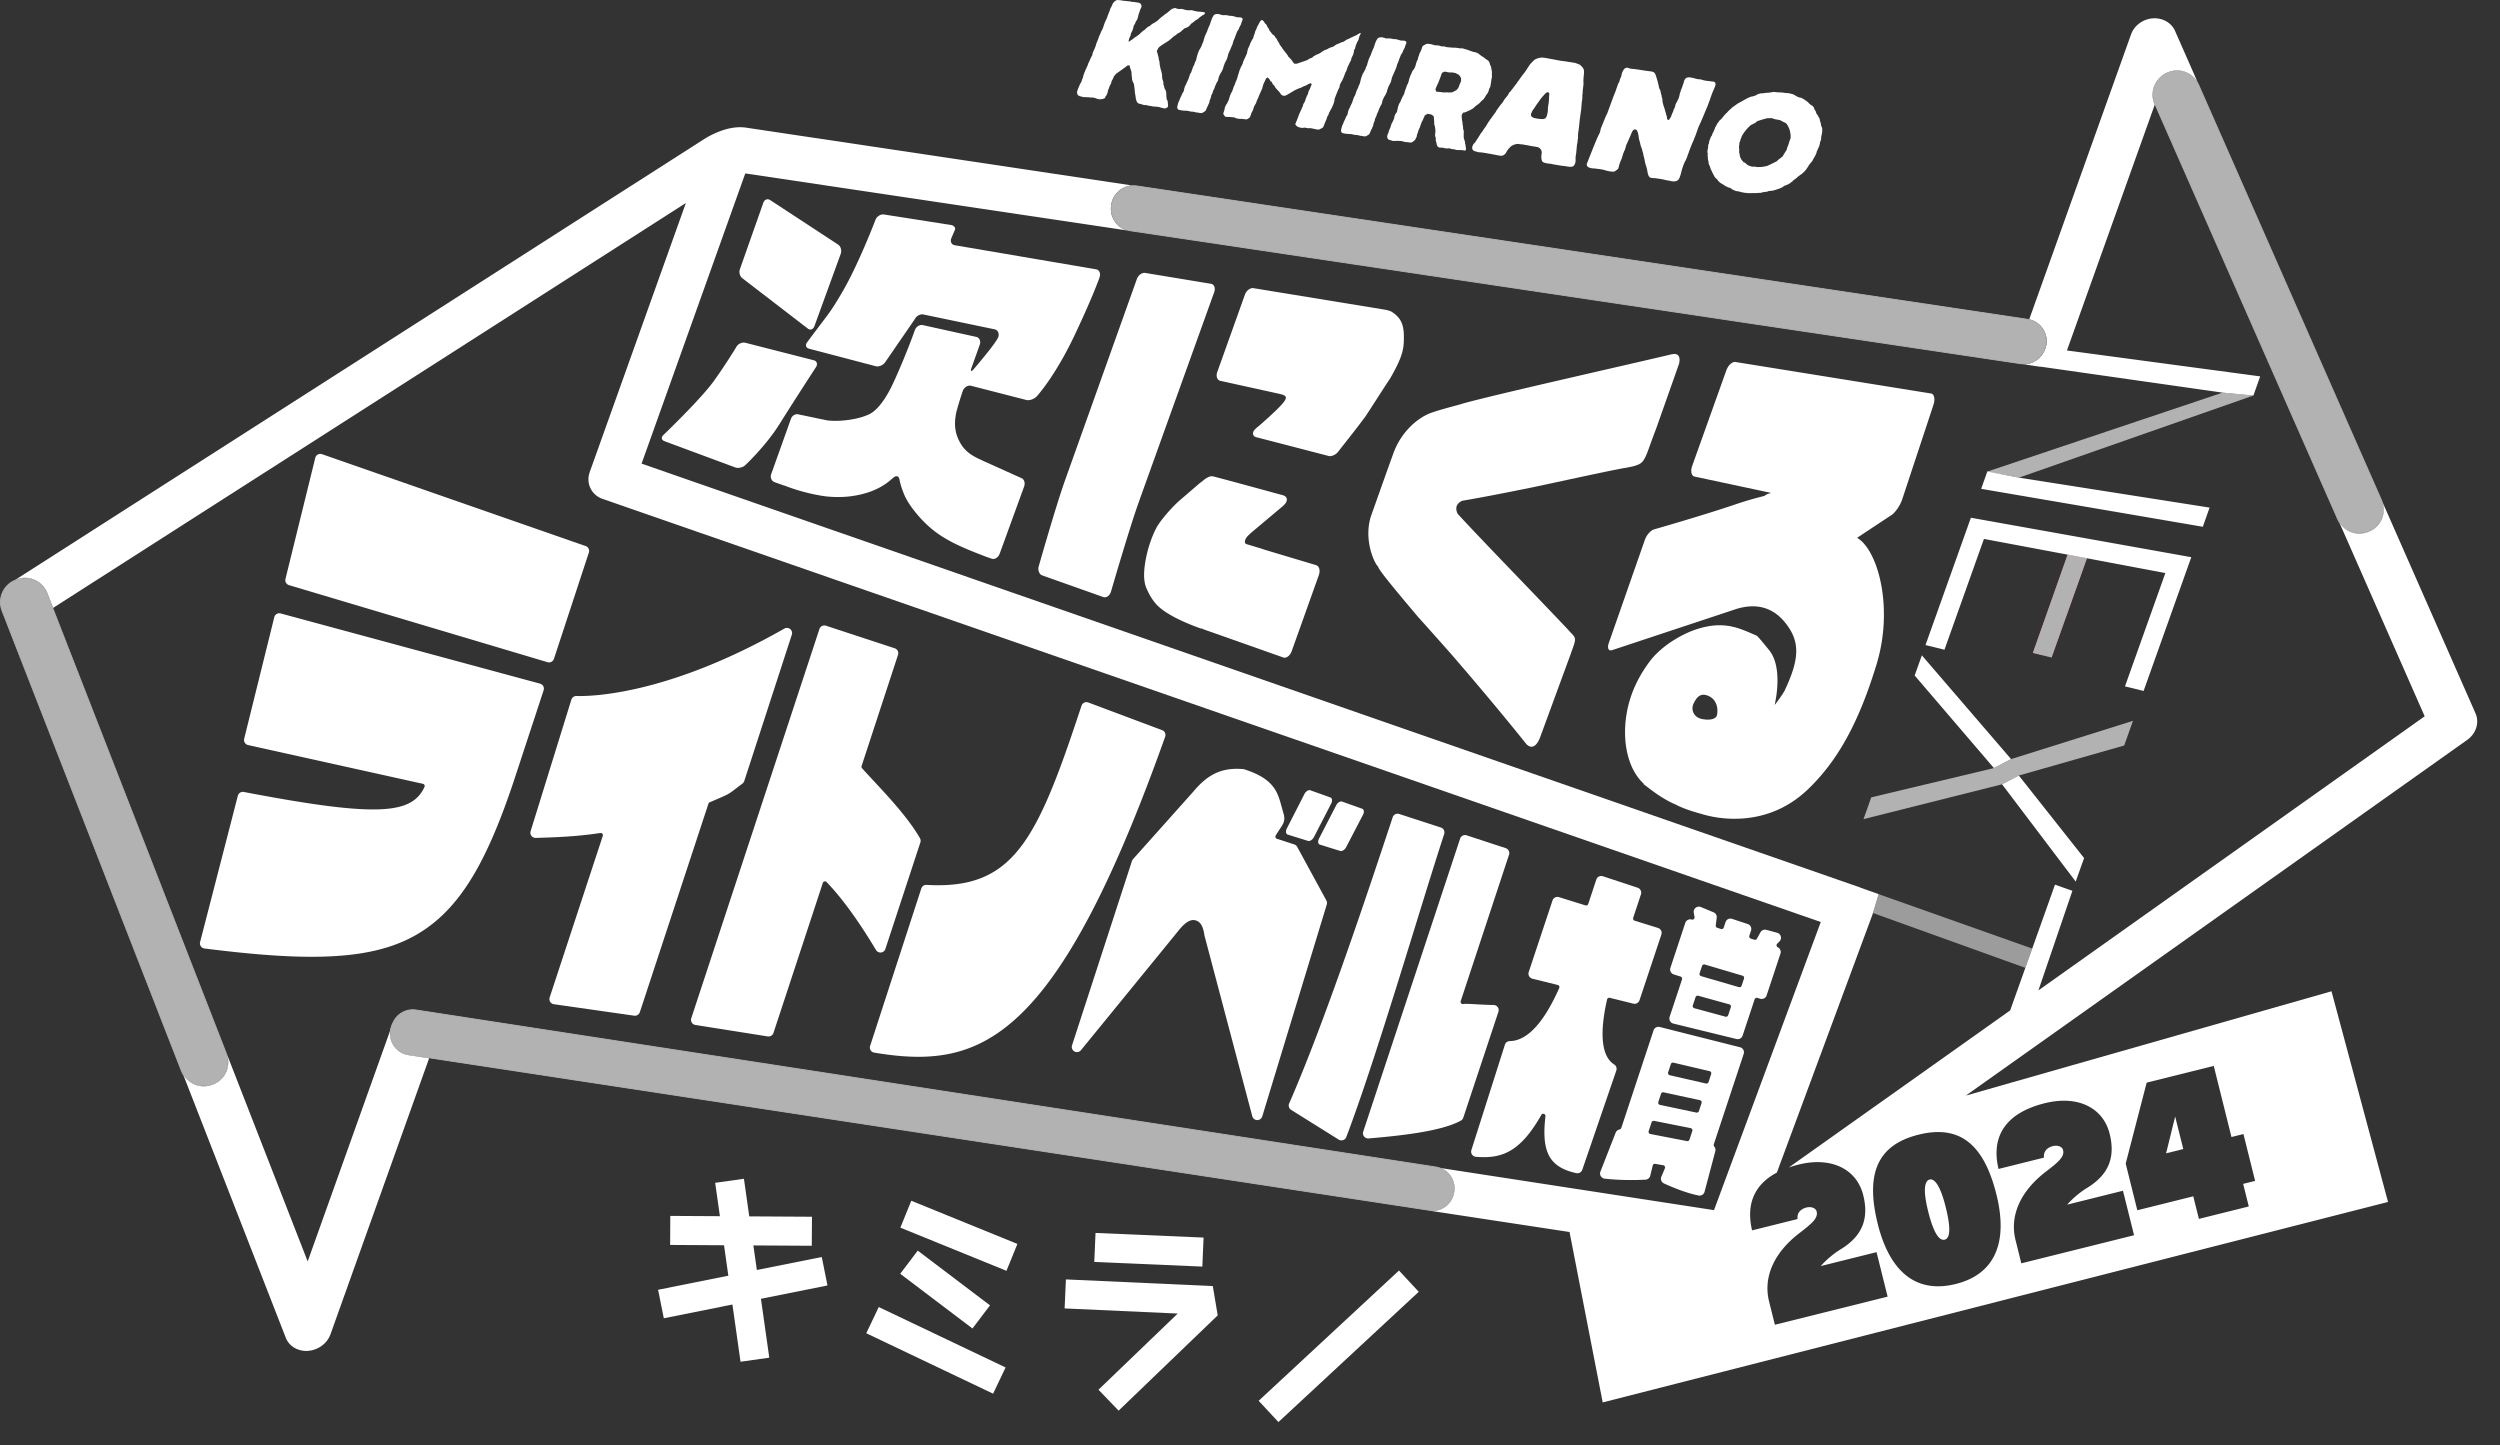 <svg xmlns="http://www.w3.org/2000/svg" viewBox="0 0 2018.41 1166.94" style="enable-background:new 0 0 2018.41 1166.94" xml:space="preserve"><rect x="0" y="0" width="2018.41" height="1166.94" fill="#333333" stroke="none"/><style>.st0{display:none}.st1{display:inline}.st2{fill:#fff}.st3{fill:#44ae35}.st4{fill:#e8607c}.st5{fill:#f2e627}.st6{fill:#3071b6}.st7{fill:#fac500}.st8{fill:#040000}.st9{fill:#221714}.st10{fill:#9c9c9d}.st11{fill:#b2b2b2}</style><g id="レイヤー_3"><path class="st2" d="m663.46 1014.85-52.4 10.5-2.81-19.84 47.16.28.14-23.44-50.63-.3-4.3-30.36-23.21 3.29 3.81 26.93-40.05-.23-.13 23.44 43.51.26 3.48 24.59-56.71 11.36 4.61 22.99 55.4-11.1 6.54 46.2 23.22-3.28-6.74-47.54 53.72-10.76z"/><path transform="rotate(-87.547 927.59 1009.033)" class="st2" d="M915.89 965.39h23.44v87.32h-23.44z"/><path transform="rotate(-67.864 774.132 997.769)" class="st2" d="M762.46 951.54h23.44v92.49h-23.44z"/><path transform="rotate(-52.865 763.005 1041.174)" class="st2" d="M751.33 1004.6h23.44v73.17h-23.44z"/><path transform="rotate(-42.873 1080.728 1086.95)" class="st2" d="M1003.51 1075.29h154.58v23.44h-154.58z"/><path transform="rotate(-64.526 755.576 1090.253)" class="st2" d="M743.9 1033.58h23.44v113.43H743.9z"/><path class="st2" d="m979.17 1038.33-118.58-5.38-1.06 23.42 91.31 4.15-63.96 61.49 16.25 16.9 80-76.93z"/><path class="st10" d="m1635.18 781.41-123.03-44.27 4.62-15.22 123.97 43.93z"/><path class="st4" d="m1669.33 447.79-28.05 79.35 15.1 3.64 28.54-80.06z"/><path class="st11" d="m1616.4 633.22-111.88 28.11 6.25-17.58 99.05-23.63 13.86-7.25 98.4-30.9-7.08 19.92-85.06 24.25zM1669.33 447.79l-28.05 79.35 15.1 3.64 28.54-80.06zM1819.31 319.33l-189.23 66.29-26.06-4.74 190.4-63.9zM11.45 468.81c-.13.06-.25.12-.38.19-8.92 4.43-12.98 14.94-9.36 24.22l144.73 371.26c3.76 9.65 14.44 14.46 24.26 11.17.12-.04.25-.08.37-.12 10.34-3.45 15.55-15 11.59-25.15L37.94 479.06c-4.1-10.54-16.36-15.27-26.49-10.25z"/><path class="st11" d="M164.42 877.05c-7.93 0-15.33-4.74-18.33-12.43L1.36 493.36c-3.71-9.53.39-20.14 9.55-24.69.13-.06.25-.13.38-.18 4.92-2.45 10.68-2.7 15.8-.73 5.12 1.98 9.2 6.05 11.2 11.17L183 850.25a19.859 19.859 0 0 1-.52 15.55c-2.27 4.83-6.29 8.41-11.3 10.09l-.35.12c-2.13.7-4.29 1.04-6.41 1.04zM20.01 467.17c-2.88 0-5.76.66-8.4 1.97h-.01c-.12.06-.24.12-.37.18-8.81 4.38-12.75 14.59-9.18 23.76l144.73 371.27c3.66 9.39 14.12 14.21 23.8 10.96l.35-.12c4.84-1.61 8.7-5.06 10.88-9.71 2.2-4.69 2.38-10.15.5-14.97L37.6 479.19a18.935 18.935 0 0 0-10.78-10.76c-2.19-.84-4.5-1.26-6.81-1.26zM317.5 825.28c-.23.5-.47 1-.71 1.51-4.96 10.58 1.62 22.97 13.17 24.73l823.88 125.59c9.35 1.42 18.1-4.86 19.78-14.17l.06-.35c1.75-9.68-4.76-18.88-14.49-20.37L335.97 815.45c-7.66-1.18-15.19 2.81-18.47 9.83z"/><path class="st11" d="M1156.52 977.67c-.9 0-1.81-.07-2.75-.21L329.9 851.87c-5.6-.85-10.36-4.22-13.03-9.23-2.68-5.02-2.83-10.86-.4-16.02l.71-1.5c3.32-7.1 11.06-11.24 18.86-10.04l823.23 126.76c4.78.74 8.96 3.31 11.76 7.23a17.75 17.75 0 0 1 3.02 13.56l-.07.36c-1.56 8.65-8.95 14.68-17.46 14.68zM333.34 815.61c-6.55 0-12.7 3.79-15.51 9.82l-.71 1.5c-2.32 4.94-2.18 10.55.39 15.36 2.56 4.8 7.12 8.03 12.5 8.85l823.87 125.59c9.23 1.42 17.72-4.69 19.36-13.87l.07-.36c.83-4.59-.2-9.21-2.9-13-2.69-3.77-6.7-6.23-11.28-6.94L335.91 815.81c-.86-.13-1.71-.2-2.57-.2zM1752.78 57.92c-.13.04-.27.08-.4.11-11.25 3.17-17.23 15.45-12.51 26.15l147.49 334.89c4.02 9.14 14.37 13.49 23.82 10.26.12-.04.24-.08.37-.12 10.49-3.57 15.54-15.49 11.08-25.63L1775.17 68.71c-3.79-8.61-13.33-13.32-22.39-10.79z"/><path class="st11" d="M1904.76 430.78c-7.55 0-14.56-4.33-17.75-11.55l-147.48-334.9a19.349 19.349 0 0 1 .22-16.07c2.44-5.16 7.01-9.02 12.54-10.58l.4-.11c9.21-2.56 18.94 2.18 22.82 11l147.45 334.87c2.19 5 2.2 10.73 0 15.72-2.18 4.97-6.19 8.67-11.29 10.4-.1.03-.18.06-.26.09l-.11.04c-2.18.73-4.38 1.09-6.54 1.09zM1752.89 58.27l-.4.11a19.06 19.06 0 0 0-12.08 10.19 18.626 18.626 0 0 0-.2 15.46l147.49 334.89c3.93 8.94 13.96 13.26 23.37 10.06l.11-.04.27-.09c4.89-1.67 8.75-5.22 10.86-10a18.832 18.832 0 0 0-.01-15.13L1774.83 68.86c-3.74-8.5-13.24-13.06-21.94-10.59z"/><path class="st2" d="m1998.61 575.86-74.95-170.21c1.34 4.43 1.18 9.23-.71 13.51-2.18 4.97-6.19 8.67-11.29 10.4-.1.03-.18.06-.26.09l-.11.04c-2.17.74-4.37 1.09-6.53 1.09-6.47 0-12.39-3.32-16-8.78l68.84 156.31-311.86 221.28 27.44-80.38-14.07-4.96-18.37 51.59-5.56 15.56-12.25 34.36-178.81 126.87a92.8 92.8 0 0 1 7.79-2.35c26.8-6.68 47.17 3.7 52.4 24.64 4.6 18.5-.23 32.71-18.17 43.69-4.89 2.96-11.28 8.02-16.12 13.56l45.03-11.23 8.95 35.92-91.02 22.69-4.68-18.78c-5.05-20.27 4.61-40.02 24.53-55.24 9.45-7.28 15.23-11.9 13.88-17.33-.78-3.13-4.66-4.19-8.34-3.28-4.08 1.02-7.78 4.11-7.07 9.28l-36.74 9.16c-5.18-22.14 2.67-37.48 20.02-46.65l77.31-208.63c.12-.32.15-.65.25-.97l4.61-15.22-14.2-5.03c-.35-.14-.66-.34-1.03-.47l-16.14-5.61-1.3-.46v.01L517.99 374.32l83.72-234.31 308.52 46.07c-3.95-1.12-7.41-3.43-9.86-6.82-2.92-4.04-4.05-8.96-3.2-13.86l.12-.66c1.45-8.32 8.51-14.37 16.64-15.02l-311.83-46.7c-12.66-1.73-25.21 4.34-32.19 8.37L12.5 468.04c4.65-1.93 9.88-2.1 14.59-.28 5.12 1.98 9.2 6.05 11.2 11.17l4.62 11.85 510.83-326.87-77.59 217.14c-3.25 9.09 1.24 18.56 10.35 21.74l983.52 341.61-86.19 232.62-220.36-33.93c2.99 1.26 5.61 3.27 7.55 5.98a17.75 17.75 0 0 1 3.02 13.56l-.07.36c-1.55 8.64-8.95 14.67-17.45 14.67-.68 0-1.37-.08-2.07-.16l112.73 17.18 26.78 137.58 634.05-161.84-45.64-170.1-295.26 84.23 404.7-287.1c7.34-5.12 10.13-14.1 6.8-21.59zm-265.46 298.21 54.15-13.49 14.31 57.41 9.66-2.41 9.43 37.83-9.66 2.41 4.55 18.23-40.27 10.04-4.55-18.23-45.17 11.26-9.39-37.68 16.94-65.37zm-82.29 16.63c26.8-6.68 47.16 3.7 52.39 24.64 4.61 18.5-.23 32.71-18.16 43.69-4.9 2.96-11.29 8.02-16.12 13.56l45.04-11.23 8.95 35.92-91.02 22.69-4.67-18.78c-5.06-20.27 4.61-40.03 24.52-55.25 9.45-7.27 15.23-11.89 13.88-17.33-.78-3.13-4.65-4.19-8.33-3.28-4.08 1.02-7.79 4.11-7.08 9.28l-36.74 9.16c-6.69-28.52 8.22-45.81 37.34-53.07zm-39.04 73.6c9.54 38.23-.72 64.35-32.83 72.35-32.25 8.04-53.42-10.24-62.95-48.47-10.42-41.77.65-64.03 32.9-72.07 32.25-8.04 52.47 6.42 62.88 48.19z"/><path class="st2" d="M1557.97 952.29c-3.54.88-5.99 6.7-1.24 25.74 5.09 20.41 9.95 23.68 13.35 22.83 3.4-.85 5.86-6.08.8-26.36-4.66-18.63-9.51-23.06-12.91-22.21zM1756.15 901.44l-7.32 29.71 13.87-3.46zM1630.07 385.63s150.06 23.61 153.88 24.18l-5.48 15.48-178.95-30.62 4.96-13.97 25.59 4.93zM1794.41 316.99l-146.37-20.88c-.49-.04-.98-.01-1.47-.09l-12.63-1.89c7.6-.05 14.62-4.97 17.3-12.48l.13-.34c1.8-4.98 1.24-10.48-1.5-15.09-2.57-4.3-6.74-7.23-11.55-8.4l82.17-229.95c2.57-7.2 9.53-12.42 17.44-13.04 7.98-.61 15.23 3.47 18.18 10.27l18.09 41.08c-4.47-7.24-13.18-10.92-21.5-8.61l-.4.11a19.803 19.803 0 0 0-12.54 10.58 19.387 19.387 0 0 0-.22 16.07l.11.26-70.88 198.37 156.02 20.92-5.47 15.47-24.91-2.36zM329.9 851.87c-5.6-.85-10.36-4.22-13.03-9.23-1.77-3.31-2.32-6.97-1.88-10.56l-66.58 186.34-65.07-166.96c1.48 4.7 1.24 9.84-.86 14.32-2.27 4.83-6.29 8.41-11.3 10.09l-.35.12a20.23 20.23 0 0 1-6.4 1.05c-6.65 0-12.75-3.47-16.38-9.07l82.68 212.09c2 5.1 6.41 8.71 11.78 10.05 2.02.5 4.15.7 6.36.52 8.13-.65 15.33-6.04 17.99-13.47l79.6-222.77-16.56-2.52zM1684.92 450.72l63.31 11.94-32.61 91.5 15.05 3.67 38.5-107.98L1591.22 418l-36.65 102.8 15.31 3.77 31.88-89.46 67.57 12.68zM1062.59 456.28l-39.75-11.9c-2.52-.75-4.45-1.4-4.34-1.43-5.33-1.58-9.43-2.83-12.1-3.64-2.69-.81-.93-5.22 2.13-7.63.06-.08.23-.17.32-.23.2-.25.37-.53.63-.78l26.48-22.25c.23-.24.55-.57 1.12-1.15 3.11-3.22 2.14-6.51-1.28-7.44-3.19-.85-49.39-13.52-56.08-15.14-.21-.05-.49-.11-.67-.13-1.6-.31-3.56.42-6.27 2.28-.54.43-1.12.88-1.68 1.39l-2 1.46c-1.16.97-16.13 13.84-17.52 15.08-7.01 6.32-15.87 16.97-18.26 22h-.02c-4.21 8.38-7.04 17.57-8.58 26.7-1.37 8.22-1.5 15.4.6 20.79.17.41.34.78.53 1.18 1.89 4.35 4.39 8.9 8.09 12.83 8.58 9.13 28.24 16.57 35.45 19.12.25.09.59-.01.88.04.75.35 1.51.68 2.19.93l.2.07c.21.08 2.41.86 4.85 1.72l58.53 20.65c2.45.87 5.52-1.4 6.82-5.03l21.95-61.5c1.27-3.66.3-7.24-2.22-7.99zM977.69 229.12l-53.05-8.76c-2.62-.44-5.66 1.78-6.79 4.95 0 0-50.25 140.79-57.88 162.2-7.64 21.42-21.31 69.61-21.31 69.61-.93 3.21.34 6.56 2.8 7.44l49.32 17.48c2.45.87 5.25-1.15 6.23-4.51 0 0 14.55-50.16 22.27-71.77 7.71-21.58 61.04-169.88 61.04-169.88 1.16-3.3-.01-6.34-2.63-6.76zM887.76 223.86c1.05-3.09-.22-6-2.81-6.43l-114.2-19.46c-2.62-.45-3.78-3.08-2.59-5.86 0 0 2.06-4.79 2.81-6.55.74-1.76-.79-3.55-3.42-3.96l-53.81-8.42c-2.63-.41-5.71 1.43-6.82 4.06 0 0-13.52 35.62-26.79 58.39-10.6 18.16-11.07 17.22-28.38 40.59-1.78 2.23-1.18 4.61 1.34 5.28l53.98 14.18c2.53.67 5.96-.81 7.64-3.3l23.74-34.53c1.31-2.72 4.48-4.5 7.06-3.95l57.57 12c2.58.55 3.87 3.41 2.86 6.36 0 0-.69 2.02-6.3 9.31-5.93 7.66-13.49 16.46-13.49 16.46-2.05 2.37-2.86 1.91-1.81-1.01l6.66-18.65c1.04-2.92-.19-5.77-2.76-6.36l-43.19-9.52c-2.57-.56-5.46 1.28-6.45 4.1 0 0-6.13 17.62-16.25 40.1-.01-.02-.03-.08-.03-.08-2.99 7.14-10.78 22.7-19.95 27.53-8.49 4.41-24.06 6.57-34.49 5.27l-23.01-4.8c-2.5-.75-5.32.79-6.26 3.45l-15.99 44.79c-.95 2.66.3 5.55 2.74 6.43l7.77 2.77c-.01-.04-.04-.11-.04-.11 6.51 2.59 17.27 6.09 28.4 7.98.16.02.27.1.46.12 5.93 1.08 14.6 1.8 23.9.75 8.71-1.03 19.32-3.55 28.54-9.71 2.91-1.94 6.31-4.89 6.95-5.52 2.07-1.61 4.26-1.68 4.91 1.75.03.16.83 5.21 4.08 12.72 3.24 7.57 13.71 21.44 26.39 30.47 13.36 9.65 32.26 16.09 38.34 18.61l5.54 1.96c2.45.88 5.38-.93 6.49-4l19.71-54.18c1.14-3.08.01-6.25-2.48-7.02 0 0-18.12-8.17-30.63-13.77-.22-.13-.39-.26-.67-.38-7.93-3.59-14.2-6.86-18.7-15.9-3.98-7.89-3.91-15.53-2.12-23.48 2.22-8.28 5.11-16.77 5.11-16.77 1.12-2.91 4.12-4.76 6.66-4.11l44.66 11.48c2.52.66 6.4-.76 8.57-3.12 0 0 14.44-15.75 29.77-47.91 15.4-32.31 20.79-48.05 20.79-48.05z"/><path class="st2" d="M658.78 296.42c1.58-2.4.77-4.9-1.76-5.56l-55.2-14.11c-2.54-.64-5.77.73-7.15 3.07 0 0-7.86 13.16-18.42 27.92-10.53 14.61-40.74 43.57-40.74 43.57-1.89 1.8-1.44 4.01 1 4.9l57.02 21.15c2.44.92 6.08.14 8.1-1.72 0 0 16.53-15.38 27.73-33.28 11.26-18.04 29.42-45.94 29.42-45.94zM1122.39 305.48c8.92-15.56 10.68-22.02 10.98-29.6.44-12.37-1.08-18.67-10.13-24.38-1.51-.62-3.01-1.08-4.4-1.35l-106.86-17.5c-2.62-.43-5.71 1.96-6.91 5.3l-22.31 62.44c-1.2 3.34-.06 6.53 2.5 7.08l47.44 10.45c6.34 1.38 7.6 2.84 1.35 9.51-6.23 6.65-18.3 17.01-18.3 17.01s.36-.52-2.26 1.94c-2.64 2.43-2.61 5.82 1.05 6.7 3.67.89 58.64 15.19 58.64 15.19 2.9.1 5.78-1.6 7.34-3.74 1.56-2.13 14.67-18.43 21.31-27.55l-.29.55c5.44-8.07 13.54-21.08 20.85-32.05zM599.4 224.68l52.78 40.58c1.97 1.59 4.37.74 5.33-1.89l21.26-58.44c.96-2.64.06-5.96-2-7.38l-55.05-36.08c-2.1-1.29-4.54-.33-5.42 2.15l-18.98 53.85c-.87 2.49.06 5.73 2.08 7.21zM1266.22 508.64c-16.87-18.11-72.44-75.24-89.02-93.44-.98-1.06-1.98-4.51-1.08-6.73.91-2.29 3.52-4.05 4.95-4.27 13.01-2.14 33.69-6.17 55.68-10.63 25.62-5.44 52.25-11.31 69.31-14.69 1.17-.22 2.25-.42 3.32-.62l.02-.05c.94-.19 1.96-.33 3.02-.48.99-.15 5.71-1.1 6.6-1.37 5.79-1.8 7.91-2.36 11.83-13.33 2.56-7.17 4.82-13.23 6.51-17.68l18.12-51.31.21-.78c.92-4.23-.13-6.92-2.87-7.37-.78-.13-1.71-.09-3.11.13-29.8 7.17-145.98 33.25-168.98 39.89-.53.15-1.09.35-1.64.53-10.49 2.82-17.44 4.7-23.32 6.76-11.77 4.11-24.65 16.13-30.54 32.09-3.77 10.19-13.62 38.1-17.97 50.3-5.45 15.25-.99 31.64 3.72 39.77.44.77 1 1.45 1.56 2.05.18.35.28.78.47 1.1 2.49 4.6 15.55 20.26 31.65 39.32 8.12 9.03 17.48 19.52 27.33 30.67 20.05 23.19 42.58 50.03 60.58 72.57.93.8 1.74 1.3 2.51 1.58 3.02 1.05 5.97-1.4 8.2-6.97l25.48-69.43c.06-.22.08-.36.17-.59 4.13-10.96 3.21-10.62-1.21-15.35l-1.5-1.67zM1499.56 434.33l-.36-.02 28.28-18.71c3.05-2.24 6.77-7.81 8.28-12.39l25.27-76.44c1.51-4.58.61-8.65-2.02-9.08l-157.81-25.42c-2.62-.43-5.98 2.65-7.46 6.84l-27.53 77.07c-1.49 4.19-.61 8.07 1.97 8.6l60.7 12.95c2.57.54-1.5.13-4.44 2.71 0 0-10.05 2.2-25.24 7.43-26.38 8.86-63.28 19.4-63.28 19.4-2.87.56-6.42 4.37-7.9 8.53l-29.09 83.23c-1.47 4.15-.34 6.81 2.53 5.91l97.82-32.41c25.45-9.06 38.67 4.21 45.68 15.32 8.71 13.93 6.06 28-4.01 49.52-1.07 2.31-6.87 10.48-8.15 11.76 2.29-10.09 5.21-32.38-4.46-44.2-1.18-1.44-8.63-10.81-10.15-11.78-.2-.08-.39-.13-.64-.24-13.03-5.63-25.4-12.09-47.57-4.95-10.02 3.15-27.18 12.06-37.66 25.52-1.53 2.02-3 4.14-4.48 6.33-.33.53-.67 1.04-1.02 1.58-.71 1.14-1.41 2.29-2.12 3.46a117.35 117.35 0 0 0-4.59 8.99c-12.87 28.24-10.32 63.21 7.05 78.95 0 0-.15.06-.38.14.9.69 1.79 1.37 2.66 2.04 6.49 4.96 14.17 10.71 23.79 14.76 6.2 3.34 14.54 5.76 22.17 7.91 19.45 5.52 54.14 7.48 82.96-19.14 25.91-24.24 42.78-56.49 56.69-102.07 13.89-45.5 1.34-91.94-15.49-102.1zm-113.55 143.63c-.45 1.25-2.97 4.15-11.64 2.6-6.65-1.2-9.54-7.28-7-12.59 3.14-6.61 6.77-8.72 12.74-5.73 7.07 3.55 7.08 12.41 5.9 15.72zM1616.4 633.22l59.45 78.53 6.78-18.98-52.69-66.63zM1609.82 620.12l-63.99-74.74 5.81-16.28 72.04 83.77zM1099.75 652.93l-16.17-5.75c-1.51-.54-3.66.8-4.79 2.98l-13.87 26.9c-1.13 2.19-.81 4.39.72 4.86l16.37 5.1c1.53.47 3.69-.89 4.81-3.03l13.65-26.25c1.12-2.1.78-4.29-.72-4.81zM1074.07 643.81l-16.16-5.76c-1.51-.54-3.67.85-4.8 3.09l-14.14 27.69c-1.15 2.25-.84 4.5.68 4.98l16.37 5.1c1.53.48 3.71-.94 4.84-3.15l13.91-27.02c1.11-2.18.81-4.41-.7-4.93zM251.46 772.47c-22.71 0-50.16-2.13-86.39-6.7-1.19-.15-2.26-.81-2.93-1.8s-.89-2.23-.59-3.39l30.47-118.11a4.183 4.183 0 0 1 4.04-3.14c.26 0 .52.02.79.08 51.81 9.89 83 14.1 104.31 14.1 23.67 0 35.72-5.27 41.57-18.19.22-.5.21-1.06-.03-1.54-.24-.49-.69-.83-1.22-.95l-141.18-31.3c-1.1-.24-2.05-.92-2.65-1.88s-.78-2.11-.5-3.21l24.3-98.14a4.186 4.186 0 0 1 4.06-3.18c.37 0 .73.05 1.09.15l209.43 56.68c1.11.3 2.04 1.04 2.59 2.05.54 1.01.65 2.2.29 3.29l-23.11 70.33c-19.21 58.46-37.53 92.48-61.25 113.73-24.37 21.81-55.2 31.12-103.09 31.12zm191.8-237.66c-.4 0-.8-.06-1.2-.18l-208.73-62.21a4.167 4.167 0 0 1-2.86-5l24.07-97.78a4.176 4.176 0 0 1 2.06-2.67c.62-.34 1.3-.51 1.99-.51.46 0 .93.08 1.38.23l212.86 74.17c2.15.75 3.31 3.09 2.6 5.25l-28.2 85.82a4.193 4.193 0 0 1-3.97 2.88zM512.61 820.07c-.2 0-.4-.01-.59-.04l-64.87-9.27a4.166 4.166 0 0 1-2.96-1.93 4.17 4.17 0 0 1-.42-3.51l42.9-130.45c.19-.59.06-1.25-.34-1.73-.34-.4-.84-.63-1.37-.63-.09 0-.18.01-.27.02-17.94 2.8-35.61 3.5-52.18 3.97h-.12c-1.3 0-2.54-.61-3.33-1.65a4.156 4.156 0 0 1-.66-3.76l32.9-106.22a4.174 4.174 0 0 1 3.99-2.94h.08c.92.02 1.85.03 2.78.03 16.31 0 76.41-3.93 165.11-54.46a4.182 4.182 0 0 1 4.71.39 4.16 4.16 0 0 1 1.33 4.53L600.88 630.6a4.19 4.19 0 0 1-1.48 2.06c-2.48 1.85-4.33 3.27-5.74 4.36-5.52 4.26-5.95 4.44-16.93 9.11l-3.75 1.6c-.47.2-.84.6-1 1.09l-55.41 168.4a4.194 4.194 0 0 1-3.96 2.85zM620.51 836.82c-.22 0-.44-.02-.66-.05l-58.43-9.26a4.168 4.168 0 0 1-2.91-1.95 4.143 4.143 0 0 1-.4-3.48l103.47-314.24a4.174 4.174 0 0 1 5.27-2.66l55.52 18.22a4.18 4.18 0 0 1 2.67 5.27l-29.43 89.81c-.2.61-.06 1.28.37 1.76 2.69 3 5.81 6.37 9.12 9.93 12.74 13.69 28.52 30.66 37.64 46.58.59 1.03.71 2.26.34 3.38l-28.26 86.03a4.182 4.182 0 0 1-3.5 2.85c-.16.02-.31.03-.47.03-1.46 0-2.82-.76-3.58-2.03-14.31-23.84-27.75-42.3-39.94-54.89a1.81 1.81 0 0 0-1.29-.55c-.13 0-.27.02-.4.04-.62.14-1.12.6-1.31 1.19l-39.86 121.15a4.182 4.182 0 0 1-3.96 2.87zM741.5 853.22c-10.51 0-21.85-1.07-35.71-3.37a4.167 4.167 0 0 1-3.29-5.41l41.33-127.13a4.175 4.175 0 0 1 3.97-2.89c.08 0 .16 0 .24.01 3.23.18 6.38.28 9.35.28 31.23 0 51.81-10.1 68.8-33.76 17.43-24.26 31.03-63.04 47.01-111.21a4.183 4.183 0 0 1 3.96-2.86c.5 0 .99.09 1.47.27l59.61 22.34a4.17 4.17 0 0 1 2.47 5.31C864.16 809.99 807.73 853.22 741.5 853.22z"/><path class="st2" d="M1015 904.32a4.168 4.168 0 0 1-3.96-3.11l-38.51-145.58c-.04-.14-.07-.28-.09-.42-.82-5.23-2.14-10.92-7.48-12.22-.5-.12-1.02-.18-1.54-.18-4.61 0-9.13 5.02-12.13 8.79l-78.56 96.29c-.82 1-2.02 1.54-3.24 1.54-.68 0-1.37-.17-2-.51a4.162 4.162 0 0 1-1.97-4.96l48.39-148.84c.18-.55.47-1.06.86-1.49l48.96-54.82c10.61-12.7 21-18.1 34.77-18.1 1.66 0 3.42.08 5.24.23.32.03.63.09.94.19 23.93 7.72 26.79 18.21 30.1 30.35.45 1.65.89 3.27 1.39 4.9 1.81 5.98.12 8.49-2.94 13.04-1 1.49-2.13 3.17-3.29 5.2a1.81 1.81 0 0 0-.12 1.54c.2.51.6.89 1.12 1.06l14 4.55c1.02.33 1.87 1.04 2.38 1.98l23.55 43.25c.54.99.65 2.14.33 3.22l-52.11 171.15a4.182 4.182 0 0 1-4 2.96c-.04-.01-.07-.01-.09-.01zM1083.02 920.7c-.77 0-1.54-.21-2.21-.63l-38.38-23.99a4.167 4.167 0 0 1-1.61-5.22c28.92-65.87 65.84-177.43 83.58-231.04a4.187 4.187 0 0 1 3.97-2.87c.43 0 .86.07 1.29.21l33.64 10.94c1.06.34 1.93 1.09 2.43 2.08.5.99.59 2.14.25 3.19-6.39 19.53-14.58 46.03-23.24 74.08-17.61 56.99-39.49 127.85-55.8 170.58a4.182 4.182 0 0 1-2.58 2.47c-.45.13-.9.2-1.34.2zm21.56-1.57a4.18 4.18 0 0 1-3.97-5.49l78.24-236.56a4.187 4.187 0 0 1 3.97-2.87c.43 0 .87.07 1.3.21l31.55 10.35c1.05.35 1.93 1.1 2.43 2.09.5.99.59 2.14.24 3.19l-39.02 118.23c-.21.63-.05 1.32.4 1.8a1.818 1.818 0 0 0 1.7.53c.17-.04.33-.06.51-.08.39-.04.95-.06 1.65-.06 2.16 0 5.44.19 8.91.38 4.34.25 9.23.52 13.32.53 1.34 0 2.6.65 3.38 1.73.78 1.09 1 2.49.58 3.76l-28.38 85.54c-.33.99-1.02 1.83-1.93 2.34-15.26 8.49-47.84 12.15-74.51 14.38h-.37zM1273.53 947.25c-.3 0-.61-.03-.92-.1-21.74-4.88-28.25-16.9-24.87-45.92a1.808 1.808 0 0 0-1.78-2.01 1.8 1.8 0 0 0-1.57.92c-15.93 28.3-30.1 34.1-46.47 34.1-2.03 0-4.11-.09-6.35-.28a4.185 4.185 0 0 1-3.12-1.84 4.19 4.19 0 0 1-.51-3.59l27.06-85.07a4.164 4.164 0 0 1 3.92-2.91c13.99-.2 27.43-14.61 39.95-42.85.22-.49.21-1.04-.03-1.52s-.67-.83-1.18-.96l-20.46-5.05a4.21 4.21 0 0 1-2.66-2.04 4.21 4.21 0 0 1-.31-3.33l19.21-57.82a4.175 4.175 0 0 1 5.2-2.67l21.4 6.66a1.801 1.801 0 0 0 2.25-1.16l6.52-19.7a4.187 4.187 0 0 1 5.28-2.66l28.12 9.29c1.05.35 1.92 1.1 2.42 2.09.5.99.58 2.14.23 3.19l-6.29 19.01c-.15.46-.11.96.11 1.39.22.43.61.75 1.07.9l18.86 5.87c1.07.33 1.96 1.08 2.48 2.08.51 1 .6 2.16.25 3.23l-17.66 53.07a4.179 4.179 0 0 1-4.96 2.74l-19.05-4.7a1.58 1.58 0 0 0-.43-.05c-.33 0-.66.09-.94.27-.41.25-.7.67-.81 1.13-6.35 28.01-4.36 46.14 5.73 52.43a4.178 4.178 0 0 1 1.74 4.9l-27.48 80.14c-.58 1.72-2.2 2.82-3.95 2.82zM1372.18 965.29c-.28 0-.56-.03-.84-.08-10.64-2.17-22.06-7.04-27.93-9.75a4.184 4.184 0 0 1-2.1-5.42l2.87-6.79c.21-.51.19-1.08-.08-1.56-.26-.48-.73-.82-1.27-.91l-6.43-1.12c-.1-.02-.21-.03-.31-.03-.83 0-1.55.57-1.74 1.38l-1.99 8.21a4.176 4.176 0 0 1-3.82 3.19c-2 .12-6.17.31-11.56.31-5.37 0-13.46-.2-21.45-1.13a4.184 4.184 0 0 1-3.1-2 4.169 4.169 0 0 1-.31-3.67l12.31-31.45a4.187 4.187 0 0 1 3.15-2.59c.65-.12 1.18-.58 1.39-1.21l26.05-78.78c.58-1.75 2.2-2.87 3.97-2.87.34 0 .68.04 1.02.13l64.85 16.37c1.13.28 2.08 1.02 2.64 2.04s.67 2.22.3 3.32l-24.15 73.01c-.2.6-.06 1.27.35 1.74.9 1.04 1.23 2.47.88 3.81l-8.68 32.74a4.153 4.153 0 0 1-4.02 3.11zm-37.07-60.37c-.77 0-1.46.5-1.7 1.23l-2.34 7.07c-.16.49-.11 1.03.16 1.47.26.45.7.76 1.21.86l29.53 5.72c.12.02.23.03.35.03.77 0 1.46-.5 1.7-1.23l2.29-6.93a1.8 1.8 0 0 0-.15-1.47c-.26-.45-.7-.76-1.2-.86l-29.49-5.87c-.12 0-.24-.02-.36-.02zm7.63-23.05c-.77 0-1.46.5-1.7 1.23l-2.19 6.62c-.16.49-.11 1.02.15 1.46.25.44.69.76 1.19.86l29.37 6.21c.12.03.25.04.38.04.78 0 1.46-.5 1.7-1.24l2.14-6.48c.16-.48.11-1.01-.14-1.46-.25-.44-.68-.76-1.18-.87l-29.33-6.34c-.13-.01-.26-.03-.39-.03zm7.93-23.96c-.77 0-1.46.5-1.7 1.24l-2.19 6.62a1.794 1.794 0 0 0 1.31 2.32l29.21 6.7c.13.03.27.05.41.05.77 0 1.46-.5 1.7-1.24l2.14-6.48c.16-.48.11-1-.14-1.44-.25-.44-.67-.76-1.16-.87l-29.17-6.84c-.13-.05-.27-.06-.41-.06zm52.3-18.92c-.33 0-.66-.04-1-.12l-51.01-12.49a4.153 4.153 0 0 1-2.66-2.04 4.19 4.19 0 0 1-.31-3.34l10.02-30.29a1.795 1.795 0 0 0-1.17-2.28l-5.49-1.7a4.191 4.191 0 0 1-2.48-2.08c-.51-1-.6-2.16-.25-3.23l12.02-36.31a4.187 4.187 0 0 1 3.97-2.87c.4 0 .81.06 1.21.18.17.05.34.08.51.08.43 0 .86-.16 1.18-.44.47-.41.7-1.05.59-1.67l-.62-3.49a4.183 4.183 0 0 1 5.72-4.59l10.28 4.26c1.74.72 2.79 2.52 2.54 4.39l-.79 6.16c-.11.86.41 1.68 1.23 1.94l2.96.96c.18.06.37.09.55.09.65 0 1.42-.38 1.71-1.24l1.44-4.36a4.187 4.187 0 0 1 5.28-2.66l12.68 4.19c1.05.35 1.92 1.1 2.42 2.09s.58 2.14.23 3.19l-1.38 4.18c-.15.45-.11.95.1 1.38.22.42.6.75 1.05.9l2.85.92c.18.06.37.09.55.09a1.8 1.8 0 0 0 1.57-.92l2.85-5.14a4.176 4.176 0 0 1 4.73-2.01l8.76 2.35c1.44.39 2.56 1.51 2.95 2.95.39 1.44-.02 2.98-1.07 4.03l-1.85 1.86c-.45.45-.62 1.08-.47 1.69.13.52.48.96.97 1.2 1.89.91 2.81 3.08 2.15 5.08l-11.18 33.78a4.187 4.187 0 0 1-5.19 2.69l-2.26-.69a1.784 1.784 0 0 0-2.23 1.15l-9.71 29.31a4.135 4.135 0 0 1-3.95 2.87zm-32.35-35.12c-.78 0-1.46.5-1.7 1.23l-2.19 6.61c-.15.47-.11.98.12 1.42.23.43.64.75 1.11.88l25.13 6.82a1.796 1.796 0 0 0 2.17-1.17l2.15-6.49c.15-.47.11-.98-.12-1.42-.23-.43-.63-.75-1.11-.88l-25.09-6.94c-.15-.04-.31-.06-.47-.06zm5.25-25.23c-.65 0-1.42.38-1.71 1.24l-1.96 5.94c-.15.46-.11.97.12 1.4.23.43.62.75 1.09.89l30.52 8.88c.17.05.33.07.5.07.65 0 1.42-.38 1.7-1.23l1.92-5.81c.15-.46.11-.97-.11-1.4-.22-.43-.62-.75-1.08-.89l-30.47-9.01c-.17-.06-.35-.08-.52-.08zM1237.61 88.82c-.25.32-.34.55-.39.66-.13.34-.13.34-.43.78l-.4 1.01-.09.23c-.85 2.14.45 3.55 3.93 4.11 6.06.97 7.51.72 8.44-1.64.18-.45.27-.68.43-1.38.4-1.61.65-2.89.57-3.63l.04-1.67.16-1.05.36-2.47.22-1.16c-.07-.13-.01-.6.07-1.43l.08-.83-.02-.6.06-.47.03-1.31.18-2c.11-.59-.44-1.4-1.14-1.51-.7-.11-1.6.59-2.83 1.84l-.5.63c-1.94 2.08-2.49 2.84-3.96 5.01-1.34 1.82-2.19 3.01-2.61 3.78-.25.32-.5.63-.55.75l-.63.98-1.02 1.37zm34.2-37.99.66.23 2.15.82c.77.24 1.71.98 2.57 1.96.7.71 1.14 1.51 1.45 2.27.34 1.02.37 1.87-.15 6.95-.1 1.19-.12 2.5-.06 3.59.08.74-.03 1.33 0 1.57l-.59 4.95-.06 2.03-.22 1.52c-.05.12-.06.47-.04.72.06 1.09-.04 2.28-.1 2.75l-.36 2.46-.49 5.94-1.01 6.93-.81 7.68-.67 4.82-.02 1.92-.02.36c.01.6-.04 1.67-.24 2.49-.06.47-.15.69-.08.82l-.16 1.67-.24.92c-.09.22-.11.57-.17 1.05.07.14.02.25-.02.36l-.3 2.96-.1 1.19-.1 1.19-.08.83-.22 1.17c-.17 1.06-.29 2-.28 3.21.09 1.94.02 2.77-.47 4.02-.94 2.37-2.26 2.88-5.98 2.27l-2.79-.45-1.1-.05-4.07-.67-3.48-.57-2.04-.46c-1.45-.11-2.5-.28-3.54-.45-1.28-.21-2.23-.6-2.85-.94-1.05-.78-1.52-3.02-1.24-5.61.08-.83.14-1.31.23-1.53.1-1.18-.19-2.31-.74-3.12-.33-.41-.77-.85-1.46-1.32-.49-.31-.9-.5-1.25-.56l-1.28-.21-2.32-.38-2.8-.46-1-.28-1.51-.24-1.97-.32c-.66-.22-1.28-.21-1.98-.32-.63.01-.86-.02-1.1-.06l-1.51-.24c-.46-.08-1.25.04-2.48.32-1.55.47-2.47.92-3.36 1.62a8.3 8.3 0 0 0-1.19 1.12c-1.12 1.26-2.11 2.53-2.34 3.1l-1.06 1.75-1.11.91c-.69.49-1.4.73-1.91.76-.23-.04-.69-.12-1.55-.13l-1.05-.17-2.86-.59-.7-.11c-.58-.09-3.1-.62-7.28-1.3l-.93-.15-1.28-.21c-.12-.02-.62.01-1.56-.14-.51.04-.97-.03-1.33-.09-.69-.12-1.11-.31-2.35-.62-2.44-.4-3.44-2.24-2.51-4.6.27-.67.6-1.22 1.06-1.75l1.07-1.14 3.89-6.08.43-.77 1.3-1.7.93-1.4c.93-1.41 1.63-2.25 1.68-2.37.55-.76 1.26-1.95 2.13-3.49l2.02-2.92c.45-.52.7-.84.75-.95l.38-.66c.17-.1.25-.33.5-.65.41-.41.79-1.07 1.09-1.5l1-1.28c.34-.55.58-.87.67-1.1l.48-.88 1.88-2.57.64-.98 2.61-3.17.56-1.11.88-1.29.76-.96 1.91-2.33.78-1.67c.05-.12.41-.41 1.04-1.04.04-.11.41-.41.74-.95l.76-.97c.41-.41 1.08-1.5 2.29-2.99l.55-.75c.41-.42.66-.74.71-.85l.67-1.08c.05-.12.3-.44.59-.87.37-.31.62-.63.71-.85l.93-1.41 2.14-2.9c1.11-1.26 2-2.56 2.89-3.86l1.94-3.04c.39-.67 1.14-1.62 1.8-2.36 1.08-1.15 2.47-2.49 3.16-2.98.81-.47 2.4-1.06 3.63-1.34 1.35-.27 2.59-.3 4.92.07.82.13 1.75.28 2.64.53l1.29.2 8.18 1.54 3.77.47 3.03.48 5.08.82zM1326.79 124.51l-.63-2.18-.33-1.02-.08-.74-.79-2.07-.35-1.03-.19-.76-.22-1.01-.49-1.9-.16-.52c-.25-.64-.45-2.01-.55-3l-.15-.87c-.48-2.86-1.13-4.67-2.4-4.88-1.51-.24-2.29.49-3.83 4.36l-.23.58-.27.68-.66 1.36-.36.91c-.36.92-.79 1.7-1.11 2.5-.32.8-.8 1.69-.93 2.03-.13.34-.23.57-.42 1.39-.29 1.04-.54 1.97-.9 2.89-.09.22-.38.66-.52 1.01l-.45 1.14c-.13.34-.49 1.25-.56 1.73-.56 1.73-.8 2.66-.89 2.89l-1.12 2.5-.83 2.41-.2.81c-.25.94-.31 1.41-.54 1.99-.14.34-.27.68-.48.89-.12-.02-.32.2-.69.49l-1.38.99c-.97.57-1.29.76-4.66.21l-.58-.1c-.47-.07-1.4-.22-2.7-.69-1.11-.3-2.23-.6-3.39-.79l-.7-.11-.82-.13-1.91-.19-1.5-.25c-.11-.01-.47-.08-.86-.02-.86-.02-1.56-.13-2.14-.23-2.91-.47-4.26-2.02-3.5-3.96l.27-.69c.18-.46.47-.89.45-1.14l.86-2.17 2.66-6.71c2.26-5.7 3.81-9.33 4.65-11.13l1.27-2.58.36-.91.66-2.92 2.77-6.71.9-2.28c.27-.68.66-1.35.84-1.8.39-.66.52-1 .62-1.23l5.01-13.61 1.85-4.67c.14-.34.33-1.16.78-2.3.4-1.02.78-2.3 1.01-2.87.14-.34.23-.57.57-1.12.22-.57.44-.78.53-1.01.09-.22.18-.45.24-.93l.55-1.72c.3-.44.48-.9.62-1.24.13-.34.22-.57.31-1.4.2-.82.27-1.29.49-1.85 1.26-3.19 2.63-4.44 4.61-4.12.23.04.42.19.88.26.85.37 1.09.4 1.66.49.34.06 1.05.17 2.14.22 2.38.26 4.94.66 7.73 1.1l1.86.29 4.36.56.23.04c2.56.4 3.23 1.24 4.19 4.42l.36 1.27.6 1.92.87 3.41c.23 1.61.5 2.5.71 2.9l.81 1.71.3 1.74.54 1.79.2 1.36.54 1.78.06 1.72c.1.99.38 1.88 1.1 4.42.69 1.69.87 2.82 1.2 3.84l.45 1.4.58 2.28c.21.39.27.89.28 1.49.21 1.01.45 1.65.81 1.71.58.09 1.11-.31 1.49-.98l.43-.78.3-.44c.16-.09.25-.32.3-.43l.05-.12c.13-.34.2-.81.33-1.16l.45-1.14.89-1.93.33-1.16c-.07-.14.18-.46.52-1.01l.36-.92.27-.68.35-1.53.13-.34c.23-.57.36-.91.62-1.24l.52-1.01c.25-.33.34-.55.47-.89l.18-.46c.39-.67.57-1.13.71-1.47l.24-.93.23-.57.33-1.77.34-1.17.4-1.02c.09-.23.11-.59.34-1.16l.54-1.36.14-.35.27-.68.51-1.61.5-1.27c.09-.22.18-.45.24-.93.06-.47.2-.82.38-1.27.81-2.05 2.38-2.9 4.6-2.55l.92.15c2.68.42 3.94.99 4.29 1.04l.12.02 1.62.26c.74 0 1.33.09 1.56.13.46.07.82.13 1.12.3l2 .56 1.28.2 1.16.19.12.02c.11.01 1.33.08 3.31.39l.35.06c.23.04.51-.04.74 0 2.1.33 2.52 1.73 1.53 4.26-.5 1.25-.99 2.51-1.6 3.75l-.36.91c-.36.92-.95 2.41-1.34 3.68-.45 1.14-.61 1.85-.74 2.19l-.68 1.71-1.06 3-1.29 2.96-2.92 7.08-2.45 5.56c-.3.44-.52 1.01-.89 1.92-.41 1.03-.64 1.61-.88 2.54l-1.24 3.45-.41 1.03-1.26 3.2-1.39 3.18-1.09 2.75-.86 2.18c-.36.91-.56 1.73-.78 2.3l-.82 2.06c-.11.59-.3 1.05-.52 1.62-.45 1.15-.93 2.05-1.06 2.39l-.48.89c-.25.32-.57 1.12-.93 2.03l-.5 1.26-.74 2.19-.38 1.27c-.14.36-.25.93-.45 1.75-.48 1.87-.82 3.04-1.41 4.52-1 2.52-2.96 3.42-6.57 2.84-.35-.06-.7-.12-.89-.27l-1.27-.21-1.51-.24-3.86-.87-1.16-.19c-1.17-.19-2.68-.44-4.81-.66-.36-.06-.63.01-.98-.04-.81-.13-1.1-.05-1.33-.09-2.21-.36-2.96-1.58-3.64-5.82-.46-2.26-.56-2.65-1.13-4.32-.51-1.54-.54-1.79-.97-3.8-.06-.5-.23-1.62-.75-3.41l-.37-1.27.02-.59zM971.05 12.27l-2.61 1.79-1.03 1.11-2.48 1.47-1.1.98-2.34 1.72c-.52.72-1.05 1.45-1.91 2.12-.82.57-1.86 1.1-2.99 1.28l-2.27 1.84-.44.51c-.59.6-1.21.96-1.83 1.33l-1.5.81-.95.89-2.41 1.59-1.14 1.09-2.32 1.95-1.13.75-2.83 1.76-1.28.84-2.3 1.61-1.03 1.11-1.22 2.45.49 1.44.59 2.36.35 1.19.29 2.21.44.97.19 2.76.31 1.3.5 2.58.37.85.52 2.24.2 1.28.15 2.87.67 2.15c.12.59.33.95.29 1.63l-.1.56.7 2.37.37 1.42.96 1.73c.09.36.19.71.21.94l.14.82.13 3.21.3 2.21.73 1.13.12 1.16-.04.11.25 2.31c.09.36-.08.79-.25 1.22-.24.31-.44.51-.75.69-1.17.86-2.58.54-3.72.15l-1.18-.28-1.25-.41-2.79-.4-1.31.04-2.64-.49-1.56-.22-2.48-.58-1.54.01-2.51-.81-.11-.02c-.67-.1-1.45-.21-1.99-.63-.65-.43-1.22-1.09-1.5-2.15l-.54-1.9-.11-1.5-.5-2.58-.26-2.88-.1-.93-.32-2.44-.2-1.28-.98-1.96-.26-.83c-.1-.35-.26-.83-.24-1.17l-.16-1.96-.19-1.28-.1-2.4-.42-1.32-.74-2.27c-.03-.23-.16-.48-.14-.82l-.15-.81-1.6-.12-1.21.97-3 2.19-1.48 1.05-2.3 1.61-1.13.75-2 2.33-.65 1.62-1.37 2.54-.14 1.23-1.41 2.65-.37 1.2-.99 2.48-.05 1.02-.6 1.51c-.26.65-.43 1.08-.87 1.59l-.39.4-.41 1.31-1.42.59c-.53.15-1.18.29-1.67.34l-.38.06-1.72-.13c-.33-.05-.89-.13-1.19-.28l-.69-.33-2.55-.71-1.43.03-2.39-.23-1.27-.07-1.98-.06c-.49.04-.94-.02-1.34-.19l-2.15-.53c-.22-.03-.51-.19-.7-.33l-.98-.48-.07-.12c-.51-1.1-.72-2.04-.53-2.81l.86-2.73.63-1.28.56-1.4c.26-.65.63-1.28 1.15-2l.13-.32.92-2.61.43-1.08.66-2.52.56-1.4.91-2.26.63-1.28 1.1-2.47.41-1.31 1.43-2.98.56-1.4 1.37-2.54.05-1.02.82-2.05c.17-.43.26-.65.39-.97l.41-.74.99-2.48.38-1.54.91-2.26.65-1.61.58-1.74c.17-.43.22-.54.39-.97l.5-.96 1.08-2.69.79-1.37.86-2.16.41-1.31.84-2.39.54-1.06 1.32-3 .45-1.42.82-2.05c.09-.21.26-.65.35-.86l.3-.75.62-1.85c.26-.65.54-1.06.91-1.69l.13-.33 1.15-2.57s.4-.4.84-.91c1.08-1.21 2.3-1.61 3.01-1.62.22.03.45.06.56.08l2.05.18 1.41.31 2.27.21 3.17.34c.33.05.71-.01 1 .14l.63.2 1.94.17c.33.05.82 0 1.23.17l.22.03 1.9.27c.56.08.96.25 1.44.54l.58.31c.66 1 .81 1.82.77 2.5-.13.33-.17.43-.3.75l-.76 1.6-.45 1.42-.97 2.71-.27 1.56-.41 1.31c-.19.77-.6 1.51-1.09 2.12l-.2.2-.65 1.61c-.13.33-.35.86-.59 1.17l-.52.72-.57 2.31-.36 1.2c-.09.22-.26.65-.35.86L913 27.21l-.18 1.34-.98 2.14-.41 1.31-.34 1.43.67.1.86-.68 1.44-.93 1.92-1.55c.2-.2.62-.37.93-.55l.82-.57 2.34-1.72 1.03-1.11 1.76-1.46c.2-.2.51-.38.82-.57l.86-.68.99-1 .15-.09c.75-.69 1.41-1.17 2.26-1.5l.11.02 1.76-1.46c.4-.4.97-.66 1.44-.93l.73-.35 2.56-1.69 1.19-1.2 2.16-1.86 2.38-1.83c.35-.29.75-.69 1.17-.86l.62-.37 1.25-1.07 2.12-1.75c.59-.6 1.66-.91 3.1-1.27l.38-.06 1.1.5 2.08.41 1.74-.21 2.26.55 1.36.42 2.61.26c.8-.23 1.85-.19 2.92.07l1.7.47 2.64.49 1.05.03 2.28.21c.22.03.67.1.89.13l1.19.28.08.69c-.01.41-.6 1.01-1.76 1.53zM1003.02 16.47l-.52 1.29-.49 1.53c-.15.66-.39.97-.76 1.6l-.41.74-.47 1.18c-.22.54-.52 1.29-.96 1.8l-.48.61-.86 2.16-.43 1.08-.88 2.49c-.09.22-.22.54-.3.75l-.63 1.28-.66 2.53-.43 1.08-1.15 2.57-.52 1.29-.98 2.14-.52 1.29-.49 2.1c-.09.22-.15.66-.23.88l-.52 1.29-1.46 2.75-1.1 3.03-.25 1.22-1.06 2.36c-.09.21-.33.52-.41.74l-.61.94-1.22 2.45-.45 1.42-.16 1a7.72 7.72 0 0 1-1.11 2.47l-.15.09-1.28 2.9-.58 1.74-1.17 2.34-.17 1-1.3 2.66-.05 1.02-1.21 3.02-.14 1.23-1.23 2.79-.63 1.28-1.28 2.89s-1.37 1.06-2.52 1.58c-.73.35-1.51.24-2.18.14l-1.52-.33-.94-.02c-.45-.06-1.07-.27-1.47-.44l-.22-.03-1.67-.24-1.05-.03-1.74-.36-1.07-.27-4.04-.23c-.33-.05-.67-.1-1-.14l-1.86-.38c-.45-.06-.81-.34-1.12-.73-.59-.88-.47-1.78-.28-2.55l.7-2.63.54-1.06 1.12-2.8.54-1.06 1.19-2.68.94-1.46.55-2.54.13-.33c.17-.43.15-.66.32-1.09l1.09-2.12.43-1.08 1.26-2.56.41-1.31.75-2.17c.13-.32.19-.77.43-1.08l.66-1.04.97-2.71.41-1.31 1.22-2.45.28-.99 1.19-2.68.29-1.32.61-2.42.37-1.2.69-1.72c.13-.33.23-.88.47-1.18l.57-.83 1.41-2.65.28-.99 1.1-2.46.34-1.43.85-2.73.48-1.19 1.39-2.87.32-1.1.99-2.48.76-1.6.79-2.28.49-1.52.56-1.4c.22-.54.3-.75.63-1.28l.33-.52c.09-.21.17-.43.37-.63.77-1.03 1.9-1.21 2.84-1.19.38-.06.82.01 1.16.05l1.41.31c.22.03.63.2.81.34l.63.2 2.36-.01 1.05.04c.22.03.33.05.56.08l2.41.45 1.65.01 2.66.72.92.36 2.77.16c.94.02 1.63.35 1.95.74.24.48.36 1.07-.01 1.7zM1034.3 76.28l-1.5-2.15-.75-.79-1.49-1.58-.63-.77c-.14-.25-.32-.39-.45-.64l-.75-1.36-.36-.28c-.47-.3-.86-.81-1.02-1.29l-.57-1.22-.94-.59-1.28-2.12-1.15-.96-1.28.84-.52 1.29-1.17 2.34-.6 1.51-.66 2.52-.6 1.51-1.28 2.89-1.19 2.68-.32 1.1-.74 1.26-1.01 2.82-1.57 2.74-.41 1.31-.28.98c-.23.88-.6 1.51-1.17 2.34l-.04.11-.92 2.6-.52 1.29s-1.81 1.57-2.83 1.76c-.11-.02-.22-.03-.33-.05l-1.12-.16-2.61-.26-1.32.04-2.12-.3c-.67-.1-1.25-.41-1.84-.72l-.18-.14-3.17-.34-1.38-.08-2.81-.06s-1.6-1.59-1.77-2.65c.02-.34.15-.66.23-.88l.77-2.51.1-.55c.06-.45.17-1 .38-1.54l.58-1.17c.22-.54.41-.74.7-1.16l.28-.41 1.26-2.55.45-1.42.6-2.08c.13-.33.22-.54.35-.86l.3-.75 1.41-2.65.23-.88.92-2.6.63-1.28.79-2.28.63-1.28.84-2.39.34-1.43.9-2.83.36-1.2.69-1.72c.09-.22.26-.65.35-.86l.46-.85 1.17-2.34.3-1.33 1.1-2.46.63-1.28 1.28-2.89.69-3.2.15-.66c.04-.11.29-.42.33-.53l1.23-2.79.26-.65c.06-.45.28-.98.56-1.4l1.04-2.02.72-.92.51-1.87c.17-.43.1-.55.28-.98l.54-1.06.21-1.11c.23-.88.49-1.53.97-2.14l.88-2.49.7-1.16 1.46-2.75c.37-.63.92-1.12 1.76-1.46l.36.28c.36.28.79.68 1.11 1.07l.93 1.5.07.12c.65.44 1.15.96 1.45 1.69l.46 1.21.95 1.16.8 1.82.81.91 1.54 2.04.11.02c.58.31 1.24.74 1.58 1.37l.73 1.13.81.91 1.05 2.09.7.89.87 1.95.88 1.04 1.32 2.01.77 1.02 1.47 1.92.57.65 1.36 1.9.62 1.11 1.6 1.59.88 1.04 1.43 2.02.81.91 2.14-.04 1.8-.66 2.86-.96 1.22-.4 2.64-.99 1.33-.95 2.53-1.01.99-1 1.97-1.09c.47-.28.89-.45 1.42-.6l.27-.08 1.46-.7 1.99-1.43.16-.09c.66-.47 1.44-.93 2.23-1.16l1.53-.58.62-.37c.51-.38 1.2-.63 1.77-.89l2.44-.79 1.79-1.23c.66-.47 1.24-.73 1.93-.98l.69-.24 1.88-.87c.46-.27.95-.32 1.49-.47l.69-.24 1.64-1.14c.62-.37 1.24-.73 1.93-.98l.42-.17 2.66-1.33 1.15-.52 2.88-1.3 1.33-.95c1-.43 1.53-.58 1.8-.66l-.32 1.09-.5.96-.47 1.18-.43 1.65c-.06.45-.28.98-.56 1.4l-.28.41-.97 2.14-.52 1.29-.43 1.65c-.15.66-.28.98-.65 1.62l-.28.41-.29 1.89c.03.23-.15.66-.23.88l-.32 1.09-1.26 2.56-.1.55c-.15.66-.34 1.43-.71 2.06l-.74 1.26-.43 1.08-1.13 2.23-.41 1.31-.54 1.63c-.13.33-.35.86-.59 1.17l-.37.63-.84 2.39-.56 1.4-1.15 2.57-.94 1.46-1.1 2.46.01 1.14-1.35 2.77-.39.97-.99 2.48-.52 1.29-.88 2.49-.03 1.25-.94 2.94-1.06 2.36c-.22.54-.3.75-.63 1.28l-.24.31-1.5 2.86-.36 1.2-1.24 2.21-.3 1.32-1.06 2.36-.69 1.72-1.12 2.8s-2.85 2.1-4.3 1.9l-.11-.02-2.19-.43-1.3-.3-2.64-.49-1.47.13-2.97-.54-1.89.3-2.08-.41c-.33-.05-.85-.24-1.14-.39l-.4-.17c-.7-.33-1.19-.85-1.58-1.36l-.5-.53.65-1.61.09-.22.99-2.48.43-1.08 1.14-3.14 1.39-2.88.52-1.29 1.15-2.57-.03-.23c.06-.45.32-1.1.6-1.51l1.11-1.89.34-1.43.78-1.94c.17-.43.3-.75.43-1.08l.61-.94.42-1.65c.1-.55.41-1.31.73-1.83l.24-.31 1.21-3.02.56-1.4-.86-.81-1.84.77-1.97 1.09c-.31.19-.73.35-1 .43l-.96.32-2.08 1.07c-.46.27-.95.32-1.49.47l-.42.17-2.88 1.3-3.41 2.02-1.24.73-1.71 1.01c-.31.18-.62.37-.89.44l-1 .43-1.12-.16c-.61.04-1.26-.4-1.87-.94zM1135.25 35.27l-.52 1.29-.49 1.53c-.15.66-.39.97-.76 1.6l-.41.74-.47 1.18c-.22.54-.52 1.29-.96 1.8l-.48.61-.86 2.16-.43 1.08-.88 2.49c-.09.22-.22.54-.3.75l-.63 1.28-.66 2.53-.43 1.08-1.15 2.57-.52 1.29-.98 2.14-.52 1.29-.49 2.1c-.09.22-.15.66-.23.88l-.52 1.29-1.46 2.75-1.1 3.03-.25 1.22-1.06 2.36c-.09.21-.33.52-.41.74l-.61.94-1.22 2.45-.45 1.42-.16 1a7.72 7.72 0 0 1-1.11 2.47l-.15.09-1.28 2.9-.58 1.74-1.17 2.34-.17 1-1.3 2.66-.05 1.02-1.21 3.02-.14 1.23-1.23 2.79-.63 1.28-1.28 2.89s-1.37 1.06-2.52 1.58c-.73.35-1.51.24-2.18.14l-1.52-.33-.94-.02c-.45-.06-1.07-.27-1.47-.44l-.22-.03-1.67-.24-1.05-.03-1.74-.36-1.07-.27-4.04-.23c-.33-.05-.67-.1-1-.14l-1.86-.38c-.45-.06-.81-.34-1.12-.73-.59-.88-.47-1.78-.28-2.55l.7-2.63.54-1.06 1.12-2.8.54-1.06 1.19-2.68.94-1.46.55-2.54.13-.33c.17-.43.15-.66.32-1.09l1.09-2.12.43-1.08 1.26-2.56.41-1.31.75-2.17c.13-.32.19-.77.43-1.08l.66-1.04.97-2.71.41-1.31 1.22-2.45.28-.99 1.19-2.68.29-1.32.61-2.42.37-1.2.69-1.72c.13-.33.23-.88.47-1.18l.57-.83 1.41-2.65.28-.99 1.1-2.46.34-1.43.85-2.73.48-1.19 1.39-2.87.32-1.1.99-2.48.76-1.6.79-2.28.49-1.52.56-1.4c.22-.54.3-.75.63-1.28l.33-.52c.09-.21.17-.43.37-.63.77-1.03 1.9-1.21 2.84-1.19.38-.06.82.01 1.16.05l1.41.31c.22.03.63.2.81.34l.63.2 2.36-.01 1.05.04c.22.03.33.05.56.08l2.41.45 1.65.01 2.66.72.92.36 2.77.16c.94.02 1.63.35 1.95.74.24.49.36 1.07-.01 1.7zM1181.49 121.36l-1.45-.21-2.36.01-.33-.05c-.71.01-1.42.02-2.05-.18l-1.36-.42-1.61-.11-2.21-.66-1.58.12-1.83-.15c-.45-.06-.78-.11-1.19-.28l-.51-.19-1.87-.04c-.49.04-.94-.02-1.34-.19l-.52-.19-.5-.53c-.63-.77-.89-1.61-.95-2.64l-.51-1.67c-.12-.59-.17-1.05-.11-1.5l.04-.68-.56-2.13-.08-.69c-.03-.23.1-.56.08-.79l.22-2.02-.01-1.14-.27-1.97-.12-1.16-.07-.12c-.34-.62-.53-1.33-.49-2.01l-.04-1.37-.22-2.99-.11-1.5-1.8-1.39-3.15-.68-2.32 1.38-.47 1.18-1.06 2.35c-.17.43-.35.86-.59 1.17l-.33.52-.92 2.6-.54 1.63-1.15 2.57-.32 1.1-.88 2.49-.23 1.45-1.3 2.66s-1.5 1.38-2.69 2.01c-.58.26-1.36.15-2.03.05l-1.79-.25-1.27-.07-1.63-.35-1.37-.42-2.77-.17-1.65-.01-1.81.09c-.6.03-1.16-.05-1.67-.24l-.18-.14-1.3-.3-1.14-.39s-.36-.28-.68-.67c-.91-1.27-.6-2.93.28-4.52l.17-.43.19-.77c.06-.45.23-.88.41-1.31l.89-1.92.28-.99.62-1.85c.22-.54.35-.86.67-1.39l.41-.74 1.19-2.68.1-1.13.45-1.42c.3-.75.83-1.48 1.51-2.29l.04-.11.62-2.42.31-1.66.58-1.74c.26-.65.39-.97.76-1.6l.52-.72 1.04-2.59.67-1.39 1.41-2.65.83-2.96.69-1.72.58-1.74c.22-.54.35-.86.67-1.39l.37-.63.68-2.29.25-1.22.88-2.49c.13-.32.35-.86.59-1.17l.17-.43.65-1.61c.26-.65.78-1.37 1.27-1.98l.4-.4 1.15-2.57.29-1.32.49-1.53c.17-.43.23-.88.52-1.29l.46-.85.38-1.54c.02-.34.23-.88.36-1.2l.3-.75.49-1.53c.26-.65.43-1.08.76-1.6l.29-.42.84-2.38.45-1.42s2.49-1.81 3.85-1.96c.15-.09.38-.06.49-.04l2.12.3.89.13c.22.03.63.2.85.23l1.88.61 1.09-.07 1.79.25c.45.06 1.12.16 1.52.33l.7.33 1.54-.01.45.06c.45.06.94.02 1.34.19l.58.31 2.83.29 3.32.24 1.43-.02 4.24.6.38-.06c.87-.11 1.83.15 2.52.47l2.55.7 1.32.53 3.43 1.17 1.85.37c.34.05.63.2.92.36l.63.2 1.55 1.13.72.56.43.4 2.18 1.33 1.15.96 1.84 1.29.11.02c.65.43 1.22 1.09 1.52 1.81l.26.83.28 1.07.71 1.47c.16.48.32.96.33 1.53l.05.47.36 1.76c.08.69.12 1.16.02 1.71l.05 1.94c-.02.34.03.8.01 1.14l-.23.87-.39 2.45-.14 1.23-.44 2.56-.1.55c-.22.54-.3.75-.63 1.28l-.41.74-.04.11c-.08.79-.35 1.77-.77 2.51l-.46.85c-.13.32-.48.61-.72.92l-.48.62-.59 1.17-.85 1.25c-.37.63-.92 1.12-1.63 1.7l-.35.29-1.82 1.9c-.24.31-.55.49-.91.78l-.66.47-1.99 1.42-.73.92-1.94 1.32c-.31.19-.58.26-.89.44l-.93.55-.96.32-1.19.62c-1.04.54-1.95.75-2.93.84l-.11-.02-1.16 2 .06 1.6.21 2.42.33 1.53.21 2.42.28 1.07.1 2.4c.45.64.56 1.56.5 2.58l-.01.91-.05 1.02.05 2.52.42 1.31.42 1.31c.12.59.21.94.22 1.51l-.04.11.35 1.19.3 2.21c.22.94.25 1.74-.15 2.14-.4.51-1.11.52-1.81.19zm-14.24-63.42-.52-.18-2.22.82-.79 1.37-.28.99-.84 2.38-.39.97-1.08 2.69-.76 1.6-1.19 2.68-.28.98.8 1.82 1.38.08 2.28.21c.33.05.67.1 1 .14l.89.13 1.16.05 1.47-.13 1.61.11 2.85-.05 3.12-1.61 1.01-.76 1.27-1.98.54-1.63.56-1.4.72-1.49.1-2.6-1.21-2-.93-.93-2.56-1.27-1.11-.16-1.3-.3-1.92.07-2.12-.3c-.41-.07-.86-.13-1.26-.3zM1384.74 103l1.2-2.11.54-1.06c.13-.33.29-.42.53-.72l1.05-1.45c.28-.41.48-.61.83-.91l.86-.67 1.88-2.35.73-.92 2.13-2.09 1.08-1.21 2.4-2.17.95-.89c.15-.09.42-.17.62-.37l1.83-1.34.82-.57c.4-.4.98-.66 1.44-.93l2.54-1.35 2.17-1.29 1.35-.72 1.5-.81 1.27-.5c.73-.35 1.53-.58 2.29-.7l.38-.06 2.44-.79c.55-.49 1.55-.92 2.77-1.32l.37-.06c.42-.17.91-.21 1.29-.27l1.09-.07 1.09-.07 1.89-.3 1.31-.04 2.72-.3c.96-.32 1.93-.41 2.83-.28l1.23.17 1.16.05 2.54.13 1.27.07 3.12.44 1.42-.02 2.6.59.74.22c.45.06.85.23 1.14.39l1.35.76.83.58 2.31 1.01 1.45.21 2.04 1.08c.18.14.51.19.76.45l.36.28 2.03 1.43.86.8c.11.02.14.25.25.26l.57.65.9.7 1.23.75.61.54c.68.67 1.05 1.52 1.19 2.33l.86 1.37c.32.39.44.97.6 1.45l.05.47 1.22 1.65.44.97.79 1.25c.35.62.42 1.31.5 2.01l.74 2.27c.03.23.09.36.08.69l.1.93.6 1.45c.16.48.3.73.35 1.19l-.04.68.04 1.37c-.04.68-.03 1.25-.24 1.79l-.1.56-.5 2.43-.02.34c.03.8 0 1.48-.26 2.13l-.6 1.51-.18 1.34-.51 1.86c-.17.43-.22.54-.39.97l-.41.74-.52 1.3-.63 1.28-.3 1.32-.97 2.14c-.13.32-.22.54-.46.84l-.66 1.05-1 1.91c-.22.54-.65 1.05-1.09 1.55l-.2.2-1.65 2.04-.78 1.37-1.43 2.08c-.29.42-.48.62-.72.92l-.64.71-1.74 1.69-3.67 2.67-1.5 1.38-2.14 1.52-.83.9-2.03 1.54c-.35.29-.62.37-.93.55l-1.04.54-2.64.99-1.21.97-2.46 1.13-1.65.56-2.44.79c-.42.17-.64.14-.91.21l-.91.21-2.83.28-.27.08c-.73.35-1.53.58-2.24.59l-1.85.19-.11-.02c-.84.33-1.53.58-2.25.59l-1.8.08-1.58.12-1.43.03-1.04-.04-1.81.09-1.98-.05c-.49.04-.71.01-1.05-.04l-.78-.11-.56-.08c-.6.03-1.16-.05-1.67-.24l-1.23-.18-2.66-.72-1-.14c-.56-.08-1.12-.16-1.52-.33l-1.73-.7-1.05-.61-1.66-1.14-1.41-.31-1.68-.81c-.29-.16-.63-.2-.88-.47l-.54-.42-2-1.2-1.24-.74-1.22-1.09c-.43-.4-.79-.68-1.02-1.29l-.14-.24-1.65-1.49-.45-.63c-.14-.25-.32-.39-.39-.51l-1.05-2.09-.41-.74-1.08-2.32-.41-.74-.67-2.14-.46-1.2-.25-.26c-.16-.48-.26-.83-.31-1.3l-.18-1.62-.06-.12c-.16-.48-.32-.96-.33-1.53l-.07-1.6c-.21-.94-.25-1.74.03-2.73l-.37-.85.06-1.02c.02-.34-.05-.46.03-.68l.42-2.22.06-.45c.03-.68-.09-1.26.22-2.02l.56-1.4-.06-.12c-.03-.8.31-1.66.61-2.42l.52-1.29c.19-.77.56-1.4 1.05-2.02l.24-.31.34-1.43.66-1.04 1.1-2.47.41-1.28zm19.24 15.6.23 2.66-.11 1.47.55 2.47.06 1.03 1.08 2.32.45.63 1.34 1.67 1.21.52 1.94 1.64.95.59 2.8.97 1.8-.08 2.9.41 3.12-.13 1.25-.17 3.07-.59 1.3-.61 2.46-1.13 1.19-.63 2.93-1.41 1.04-1.1 3.55-2.69 1.4-2.3.69-1.15 1.36-2.2.42-1.65.43-1.08.52-1.29.36-1.2.77-2.51.67-1.39-.01-2.05-.08-1.26-.43-2.45-.67-2.15-.92-1.84-.3-.73-1.4-1.8-.81-.34-2.56-1.27-1.23-.75-4.49-.86c-.45-.06-.85-.24-1.25-.41l-.59-.31-1.27-.07-2.74.07-1.55.35-2.66.76-1.33.38-2.86.96-.99 1-1.66.9-1.2.63-1.15.52-2.29 2.18-1.08 1.21-1.84 2.25-.61.94-1.59 2.51c.01.57-.34 1.43-.95 2.37l-.14 1.23-.67 1.39-.24 2.36-.17 1.21z"/><path class="st11" d="M1650.9 281.53c.04-.12.08-.23.12-.35 3.78-10.49-3.33-21.77-14.36-23.42L918 150.15c-9.63-1.44-18.68 5.07-20.35 14.66-.04.22-.08.44-.11.65-1.73 9.93 5.07 19.34 15.04 20.83l718.66 107.31c8.62 1.29 16.73-3.86 19.66-12.07z"/><path class="st11" d="M1633.82 294.16c-.87 0-1.75-.06-2.63-.2l-718.66-107.3a18.23 18.23 0 0 1-12.15-7.39c-2.92-4.04-4.05-8.96-3.2-13.86l.12-.66c1.54-8.81 9.35-15.15 18.08-15.15.89 0 1.78.07 2.68.2l718.66 107.61c5.5.82 10.29 4.04 13.15 8.82 2.75 4.61 3.3 10.11 1.5 15.09l-.13.34c-2.69 7.55-9.78 12.5-17.42 12.5zM915.37 150.32c-8.38 0-15.89 6.09-17.36 14.55l-.12.66c-.82 4.7.28 9.43 3.08 13.3 2.8 3.87 6.94 6.39 11.65 7.1l718.66 107.3c8.27 1.26 16.38-3.73 19.27-11.83l.13-.34c1.72-4.77 1.19-10.05-1.45-14.46-2.74-4.6-7.34-7.68-12.62-8.47L917.95 150.51c-.86-.13-1.73-.19-2.58-.19z"/></g></svg>
